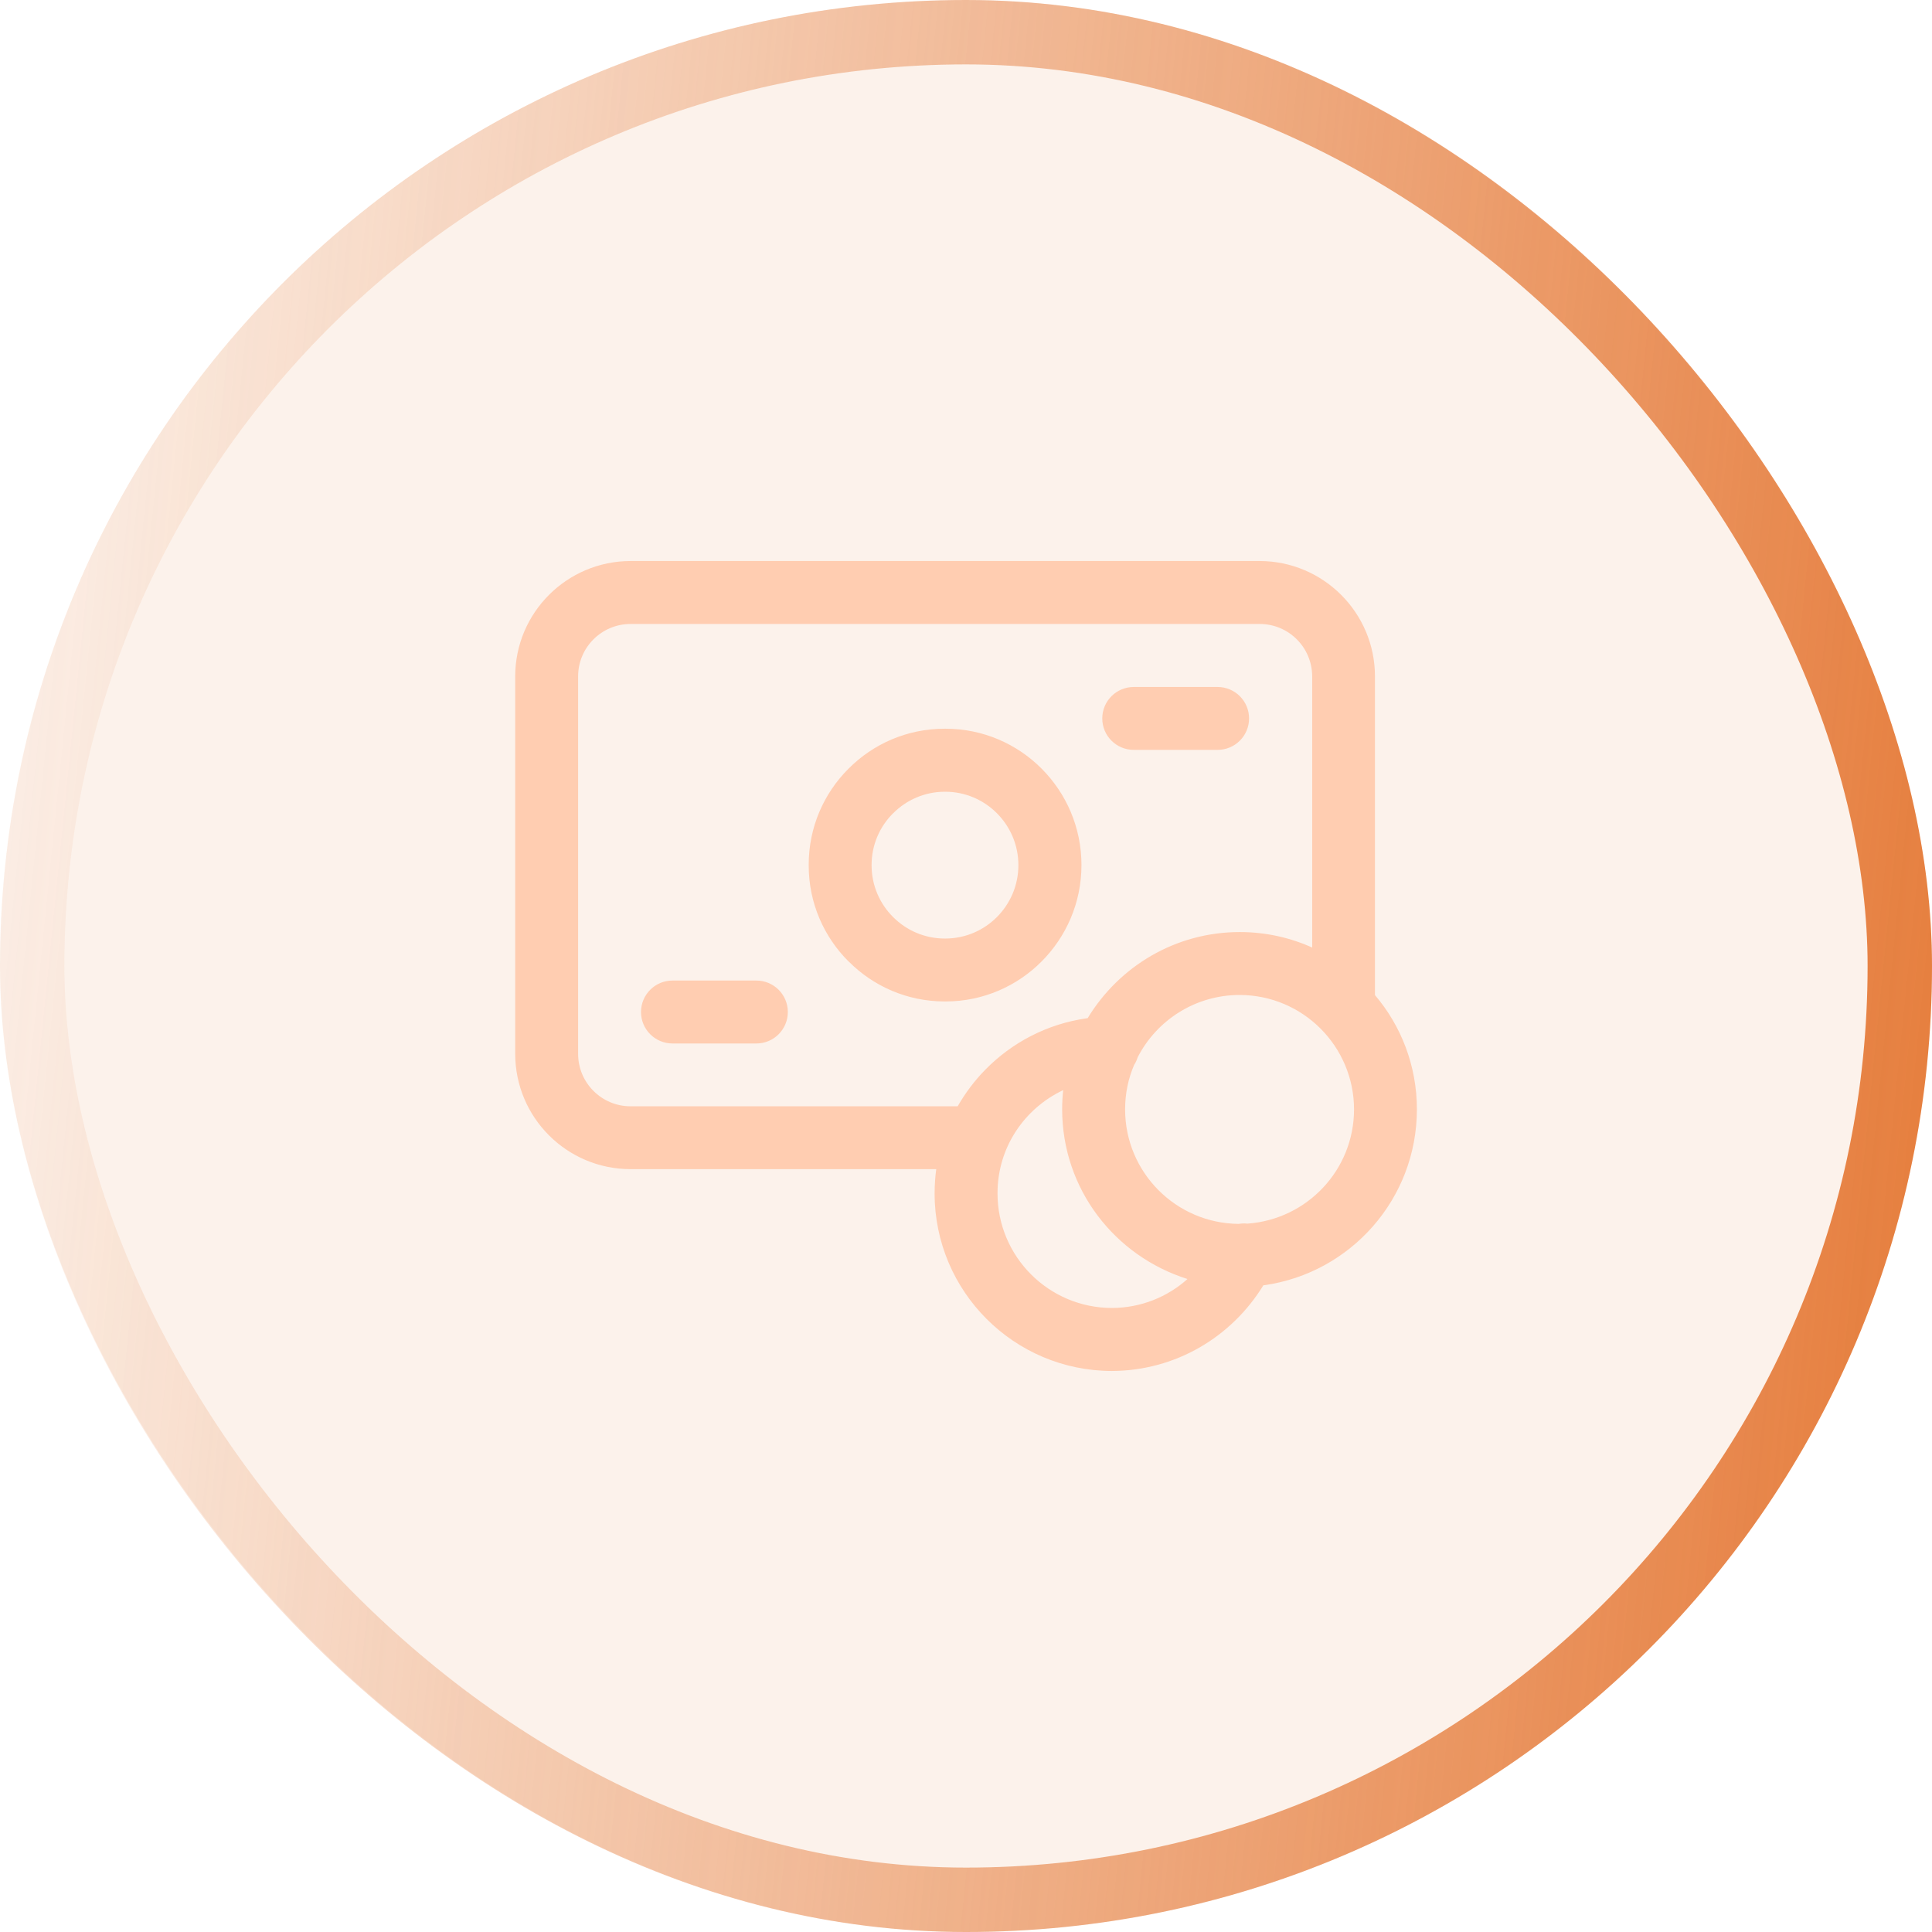 <?xml version="1.0" encoding="UTF-8"?> <svg xmlns="http://www.w3.org/2000/svg" width="60" height="60" viewBox="0 0 60 60" fill="none"><g filter="url(#filter0_b_57_116)"><rect width="60" height="60" rx="30" fill="#E57A38" fill-opacity="0.1"></rect><rect x="1" y="1" width="58" height="58" rx="29" stroke="url(#paint0_linear_57_116)" stroke-width="2"></rect></g><g clip-path="url(#clip0_57_116)"><path d="M29.025 37.066C29.025 36.799 29.044 36.536 29.08 36.28L29.077 36.309H19.582C17.604 36.308 16.002 34.705 16 32.728V21.005C16.002 19.028 17.605 17.426 19.582 17.423H39.119C41.096 17.426 42.699 19.028 42.701 21.005V30.904C43.511 31.854 44.003 33.095 44.003 34.452V34.458V34.457C44 37.237 41.941 39.535 39.264 39.913L39.235 39.916C38.254 41.516 36.518 42.568 34.535 42.577H34.534C31.492 42.574 29.027 40.108 29.025 37.066V37.066L29.025 37.066ZM30.979 37.066C30.981 39.029 32.572 40.619 34.534 40.62H34.534C35.437 40.617 36.259 40.276 36.882 39.718L36.879 39.721C34.608 39.005 32.989 36.919 32.986 34.455V34.455C32.986 34.454 32.986 34.453 32.986 34.453C32.986 34.242 32.998 34.035 33.02 33.83L33.018 33.855C31.804 34.43 30.979 35.645 30.979 37.053C30.979 37.057 30.979 37.062 30.979 37.067V37.066L30.979 37.066ZM34.941 34.455C34.943 36.407 36.517 37.991 38.466 38.009H38.468C38.517 38 38.573 37.995 38.631 37.995C38.669 37.995 38.706 37.997 38.743 38.002L38.739 38.001C40.594 37.869 42.049 36.332 42.051 34.455V34.455C42.049 32.492 40.459 30.902 38.497 30.9H38.496C37.123 30.901 35.932 31.68 35.339 32.82L35.33 32.84C35.302 32.929 35.265 33.007 35.218 33.078L35.221 33.074C35.044 33.481 34.941 33.955 34.941 34.453V34.455V34.455V34.455ZM17.954 21.006V32.729C17.954 33.628 18.683 34.356 19.582 34.357H29.741C29.988 33.928 30.269 33.559 30.591 33.229L30.59 33.23C31.419 32.38 32.518 31.798 33.748 31.624L33.778 31.62C34.758 30.008 36.504 28.947 38.499 28.946H38.499H38.506C39.319 28.946 40.091 29.124 40.785 29.442L40.751 29.428V21.006C40.75 20.108 40.022 19.379 39.123 19.378H19.586C19.585 19.378 19.584 19.378 19.583 19.378C18.684 19.378 17.954 20.107 17.954 21.006V21.006L17.954 21.006ZM20.884 32.406C20.345 32.406 19.907 31.968 19.907 31.429C19.907 30.889 20.345 30.452 20.884 30.452H23.489H23.491C24.03 30.452 24.467 30.89 24.467 31.429C24.467 31.968 24.03 32.406 23.491 32.406C23.49 32.406 23.49 32.406 23.489 32.406H23.489H20.884ZM26.355 29.861C25.589 29.099 25.115 28.044 25.115 26.879C25.115 26.874 25.115 26.869 25.115 26.864V26.865C25.115 26.861 25.115 26.857 25.115 26.852C25.115 25.686 25.589 24.631 26.355 23.869L26.355 23.869C27.116 23.104 28.17 22.631 29.335 22.631C29.34 22.631 29.346 22.631 29.351 22.631H29.35C29.355 22.631 29.36 22.631 29.365 22.631C30.53 22.631 31.584 23.104 32.346 23.869L32.346 23.869C33.112 24.636 33.586 25.695 33.586 26.865C33.586 28.035 33.112 29.094 32.346 29.861L32.346 29.861C31.584 30.627 30.529 31.101 29.364 31.101C29.359 31.101 29.354 31.101 29.35 31.101H29.35C29.347 31.101 29.343 31.101 29.339 31.101C28.174 31.101 27.119 30.627 26.358 29.861L26.357 29.861L26.355 29.861ZM27.737 25.256C27.324 25.666 27.068 26.234 27.068 26.861V26.868V26.868V26.874C27.068 27.502 27.324 28.07 27.736 28.48L27.737 28.48C28.146 28.892 28.714 29.147 29.341 29.147C29.343 29.147 29.346 29.147 29.348 29.147H29.348C29.35 29.147 29.353 29.147 29.356 29.147C29.983 29.147 30.55 28.892 30.96 28.48L30.96 28.48C31.372 28.067 31.627 27.498 31.627 26.868C31.627 26.239 31.372 25.669 30.96 25.256L30.96 25.256C30.55 24.844 29.982 24.588 29.354 24.588C29.352 24.588 29.35 24.588 29.348 24.588H29.348C29.347 24.588 29.346 24.588 29.345 24.588C28.717 24.588 28.149 24.844 27.739 25.256L27.739 25.256L27.737 25.256ZM35.209 23.288C34.669 23.288 34.232 22.851 34.232 22.312C34.232 21.772 34.669 21.335 35.209 21.335H37.814C38.353 21.335 38.791 21.772 38.791 22.312C38.791 22.851 38.353 23.288 37.814 23.288H35.209Z" fill="#FFCDB1"></path></g><defs><filter id="filter0_b_57_116" x="-40" y="-40" width="140" height="140" filterUnits="userSpaceOnUse" color-interpolation-filters="sRGB"><feFlood flood-opacity="0" result="BackgroundImageFix"></feFlood><feGaussianBlur in="BackgroundImageFix" stdDeviation="20"></feGaussianBlur><feComposite in2="SourceAlpha" operator="in" result="effect1_backgroundBlur_57_116"></feComposite><feBlend mode="normal" in="SourceGraphic" in2="effect1_backgroundBlur_57_116" result="shape"></feBlend></filter><linearGradient id="paint0_linear_57_116" x1="0" y1="0" x2="65.388" y2="6.598" gradientUnits="userSpaceOnUse"><stop stop-color="#E57A38" stop-opacity="0"></stop><stop offset="1" stop-color="#E57A38"></stop></linearGradient><clipPath id="clip0_57_116"><rect width="28" height="28" fill="white" transform="translate(16 16)"></rect></clipPath></defs></svg> 